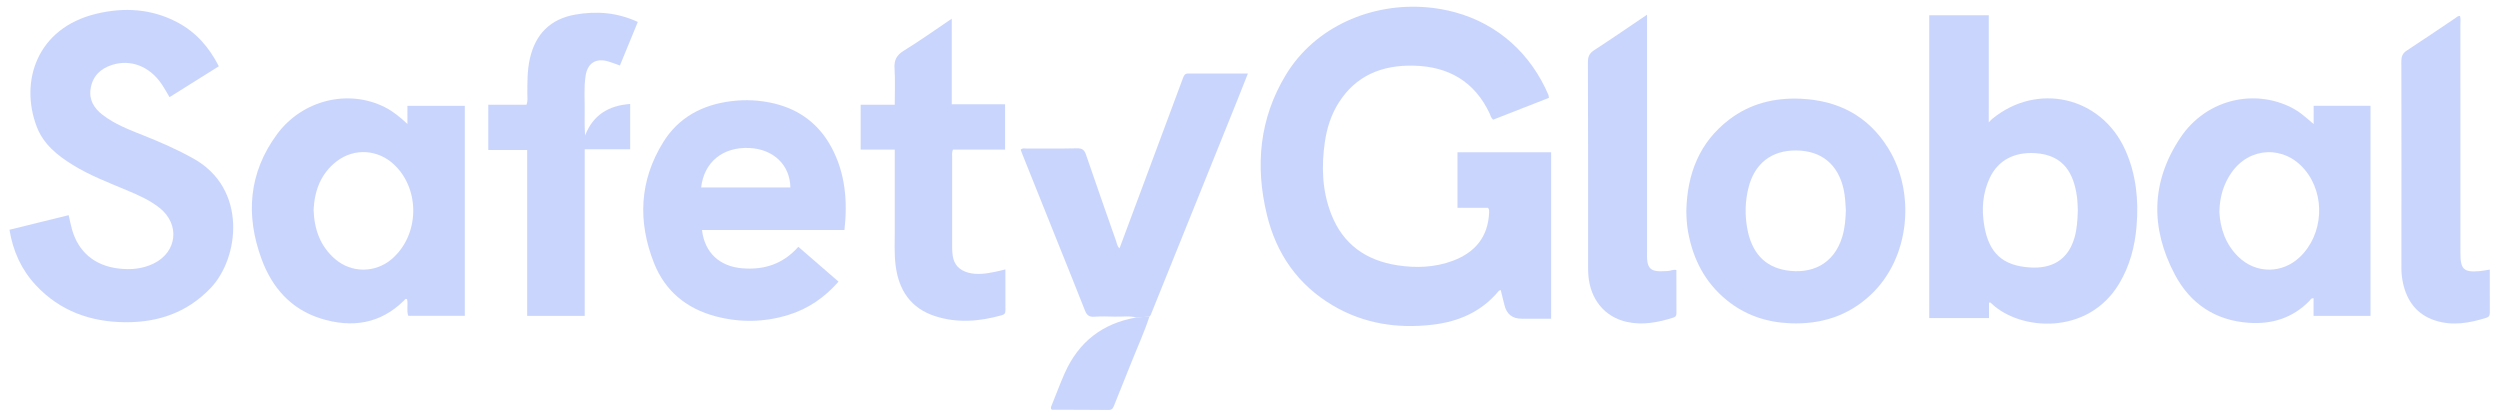 <svg width="186" height="31" viewBox="0 0 186 31" fill="none" xmlns="http://www.w3.org/2000/svg">
<path d="M106.153 0.543C106.865 0.603 107.573 0.727 108.267 0.917C111.475 1.795 113.902 4.017 115.202 7.061C115.223 7.11 115.222 7.167 115.241 7.28C113.856 7.822 112.464 8.367 111.091 8.904C110.919 8.761 110.899 8.592 110.832 8.448C109.711 6.061 107.769 4.947 105.186 4.885C102.833 4.828 100.87 5.607 99.575 7.681C99.019 8.572 98.714 9.557 98.566 10.586C98.305 12.405 98.368 14.204 99.045 15.937C99.919 18.172 101.617 19.373 103.953 19.736C105.357 19.955 106.75 19.903 108.092 19.402C109.743 18.785 110.71 17.631 110.791 15.826C110.795 15.72 110.813 15.609 110.717 15.46H108.437V11.328H115.403V23.712H113.214C112.514 23.712 112.084 23.365 111.925 22.671C111.841 22.307 111.745 21.947 111.653 21.577C111.574 21.61 111.532 21.616 111.512 21.639C110.239 23.187 108.536 23.925 106.598 24.156C103.986 24.466 101.48 24.088 99.187 22.741C96.573 21.205 94.965 18.896 94.26 15.988C93.375 12.342 93.696 8.81 95.676 5.555C97.867 1.953 102.07 0.197 106.153 0.543Z" fill="#C9D5FC"/>
<path d="M147.966 1.137V5.103C147.966 6.381 147.964 7.855 147.964 9.108C147.964 9.108 148.16 8.894 148.213 8.85C151.574 6.091 156.319 7.181 158.108 11.134C158.928 12.945 159.123 14.86 158.961 16.82C158.835 18.335 158.457 19.777 157.669 21.097C155.349 24.982 150.282 24.623 148.153 22.566C148.118 22.532 148.089 22.471 147.981 22.523V23.664H143.536V1.137H147.965H147.966ZM154.592 15.653C154.576 15.38 154.576 15.016 154.528 14.658C154.298 12.936 153.566 11.517 151.398 11.392C149.889 11.304 148.67 11.9 148.042 13.228C147.504 14.367 147.421 15.568 147.627 16.786C147.969 18.82 148.99 19.777 151.054 19.901C152.616 19.995 153.86 19.378 154.345 17.674C154.526 17.04 154.569 16.394 154.591 15.653H154.592Z" fill="#C9D5FC"/>
<path d="M0.705 17.093C2.199 16.725 3.64 16.371 5.107 16.009C5.194 16.384 5.261 16.737 5.359 17.08C5.838 18.757 7.05 19.758 8.788 19.974C9.715 20.09 10.605 20.012 11.443 19.601C13.193 18.741 13.402 16.679 11.873 15.467C11.154 14.898 10.324 14.528 9.487 14.177C8.101 13.593 6.691 13.061 5.404 12.264C4.258 11.555 3.227 10.723 2.732 9.422C1.468 6.102 2.703 2.1 7.163 1.025C9.234 0.527 11.282 0.647 13.206 1.667C14.581 2.396 15.557 3.509 16.28 4.931C15.056 5.699 13.845 6.456 12.614 7.228C12.412 6.893 12.234 6.56 12.022 6.249C11.124 4.933 9.72 4.386 8.337 4.829C7.478 5.103 6.897 5.657 6.744 6.579C6.603 7.429 6.992 8.051 7.635 8.546C8.538 9.24 9.59 9.646 10.637 10.061C11.92 10.568 13.176 11.12 14.386 11.793C18.432 14.039 17.798 19.198 15.676 21.425C13.948 23.24 11.795 23.985 9.353 23.973C6.757 23.961 4.46 23.149 2.657 21.209C1.594 20.064 0.968 18.7 0.706 17.094L0.705 17.093Z" fill="#C9D5FC"/>
<path d="M30.314 9.225V7.875H34.582V23.496H30.374C30.236 23.096 30.375 22.672 30.288 22.271C30.171 22.185 30.122 22.295 30.068 22.35C28.289 24.111 26.164 24.412 23.871 23.698C21.648 23.006 20.241 21.396 19.461 19.275C18.259 16.007 18.499 12.854 20.608 9.992C22.498 7.427 25.92 6.609 28.637 7.977C29.236 8.279 29.748 8.701 30.316 9.225H30.314ZM23.331 15.62C23.383 17.084 23.834 18.33 24.937 19.279C26.151 20.325 27.92 20.319 29.138 19.28C31.201 17.524 31.295 14.121 29.331 12.254C28.131 11.112 26.357 10.993 25.047 12.002C23.854 12.922 23.397 14.207 23.331 15.62Z" fill="#C9D5FC"/>
<path d="M172.137 9.232V7.874H176.365V23.501H172.13V22.194C171.932 22.166 171.891 22.317 171.812 22.397C170.569 23.661 169.035 24.138 167.302 24.016C164.813 23.841 162.956 22.592 161.812 20.433C159.978 16.97 160.026 13.495 162.248 10.205C164.055 7.53 167.42 6.612 170.239 7.884C170.587 8.041 170.917 8.235 171.22 8.465C171.504 8.682 171.77 8.923 172.137 9.231V9.232ZM165.121 15.773C165.185 16.998 165.578 18.177 166.541 19.113C167.842 20.378 169.797 20.376 171.11 19.123C172.867 17.446 173.037 14.508 171.487 12.638C169.97 10.808 167.391 10.898 166.031 12.831C165.429 13.686 165.143 14.644 165.121 15.774V15.773Z" fill="#C9D5FC"/>
<path d="M125.464 15.671C125.529 12.946 126.422 10.598 128.654 8.895C130.222 7.698 132.041 7.258 133.984 7.347C136.76 7.473 138.988 8.622 140.476 11.017C142.536 14.333 142.111 19.182 139.187 21.93C137.501 23.515 135.469 24.141 133.198 24.052C131.448 23.984 129.845 23.452 128.471 22.333C126.849 21.012 125.955 19.276 125.593 17.244C125.5 16.725 125.468 16.2 125.463 15.671H125.464ZM137.334 15.643C137.302 15.143 137.282 14.619 137.17 14.102C136.762 12.236 135.524 11.21 133.641 11.194C131.79 11.177 130.525 12.172 130.079 13.998C129.838 14.979 129.814 15.969 129.988 16.962C130.305 18.769 131.274 19.85 132.9 20.113C134.716 20.407 136.436 19.72 137.07 17.598C137.259 16.966 137.311 16.32 137.334 15.644V15.643Z" fill="#C9D5FC"/>
<path d="M52.229 17.113C52.421 18.792 53.531 19.818 55.206 19.96C56.848 20.099 58.257 19.646 59.397 18.362C60.402 19.234 61.384 20.086 62.386 20.955C61.351 22.137 60.125 22.976 58.654 23.43C56.856 23.986 55.035 24.011 53.222 23.528C51.068 22.953 49.482 21.646 48.662 19.579C47.437 16.489 47.567 13.436 49.349 10.57C50.494 8.728 52.252 7.799 54.39 7.529C55.468 7.393 56.533 7.446 57.584 7.696C59.511 8.155 60.959 9.26 61.885 11.008C62.896 12.921 63.065 14.971 62.827 17.114H52.228L52.229 17.113ZM58.804 13.946C58.78 12.272 57.539 11.092 55.756 11.01C53.778 10.92 52.382 12.055 52.165 13.946H58.804Z" fill="#C9D5FC"/>
<path d="M84.557 23.621C84.019 23.482 83.473 23.577 82.931 23.558C82.422 23.542 81.91 23.529 81.403 23.564C81.026 23.59 80.855 23.44 80.723 23.105C80.022 21.321 79.3 19.544 78.587 17.764C77.738 15.649 76.89 13.533 76.042 11.418C76.002 11.321 75.97 11.22 75.94 11.137C76.072 11.003 76.207 11.049 76.326 11.049C77.599 11.045 78.873 11.064 80.145 11.035C80.533 11.027 80.683 11.174 80.799 11.512C81.538 13.666 82.291 15.817 83.047 17.966C83.105 18.132 83.118 18.326 83.293 18.474C83.895 16.859 84.492 15.257 85.09 13.655C86.064 11.045 87.039 8.436 88.007 5.825C88.083 5.621 88.144 5.468 88.405 5.469C89.858 5.477 91.312 5.473 92.842 5.473C92.577 6.143 92.338 6.757 92.091 7.37C90.772 10.642 89.452 13.914 88.133 17.185C87.294 19.265 86.456 21.346 85.615 23.425C85.595 23.472 85.55 23.51 85.517 23.552C85.197 23.575 84.877 23.598 84.556 23.622L84.557 23.621Z" fill="#C9D5FC"/>
<path d="M43.502 23.5H39.222V11.162H36.328V7.794H39.165C39.291 7.501 39.232 7.228 39.234 6.964C39.24 6.094 39.226 5.228 39.421 4.368C39.838 2.528 40.946 1.409 42.82 1.082C44.395 0.808 45.926 0.928 47.453 1.633C47.008 2.714 46.571 3.777 46.121 4.873C45.812 4.764 45.533 4.649 45.246 4.567C44.321 4.304 43.715 4.697 43.568 5.643C43.426 6.563 43.519 7.49 43.498 8.413C43.486 8.957 43.496 9.501 43.527 10.087C44.118 8.562 45.265 7.854 46.885 7.735V11.105H43.503V23.498L43.502 23.5Z" fill="#C9D5FC"/>
<path d="M66.569 11.131H64.034V7.79H66.569C66.569 6.848 66.61 5.963 66.554 5.085C66.515 4.471 66.704 4.104 67.24 3.774C68.429 3.043 69.568 2.228 70.811 1.39V7.758H74.778V11.132H70.9C70.808 11.339 70.839 11.504 70.839 11.662C70.836 13.912 70.836 16.162 70.839 18.412C70.839 18.61 70.853 18.811 70.879 19.007C70.973 19.697 71.377 20.106 72.042 20.287C72.715 20.469 73.377 20.355 74.039 20.224C74.285 20.176 74.526 20.11 74.801 20.044C74.801 21.092 74.797 22.106 74.803 23.119C74.803 23.318 74.719 23.4 74.53 23.453C72.888 23.915 71.235 24.056 69.59 23.527C67.757 22.94 66.86 21.584 66.632 19.736C66.525 18.869 66.572 17.997 66.571 17.127C66.566 15.15 66.57 13.174 66.57 11.131H66.569Z" fill="#C9D5FC"/>
<path d="M122.54 1.096C122.54 1.392 122.54 1.59 122.54 1.79C122.54 7.45 122.54 13.11 122.54 18.77C122.54 18.933 122.534 19.097 122.543 19.26C122.579 19.923 122.835 20.173 123.489 20.184C123.689 20.187 123.889 20.168 124.089 20.163C124.288 20.159 124.468 20.032 124.723 20.091C124.723 21.165 124.72 22.25 124.726 23.334C124.726 23.52 124.623 23.589 124.477 23.635C123.356 23.988 122.222 24.209 121.046 23.952C119.396 23.589 118.319 22.286 118.175 20.489C118.157 20.273 118.154 20.054 118.154 19.837C118.154 14.757 118.159 9.677 118.142 4.599C118.141 4.182 118.271 3.952 118.615 3.728C119.906 2.889 121.174 2.014 122.539 1.094L122.54 1.096Z" fill="#C9D5FC"/>
<path d="M185.239 20.057C185.239 21.17 185.236 22.219 185.242 23.269C185.243 23.459 185.188 23.577 185.002 23.636C183.735 24.038 182.455 24.267 181.151 23.837C179.82 23.396 179.088 22.416 178.79 21.089C178.703 20.701 178.663 20.305 178.664 19.902C178.67 14.789 178.672 9.676 178.661 4.562C178.661 4.203 178.747 3.968 179.063 3.763C180.265 2.981 181.447 2.17 182.639 1.374C182.754 1.298 182.855 1.175 183.022 1.188C183.086 1.384 183.053 1.583 183.053 1.778C183.055 7.472 183.055 13.165 183.055 18.859C183.055 20.035 183.309 20.273 184.476 20.173C184.71 20.154 184.942 20.103 185.238 20.058L185.239 20.057Z" fill="#C9D5FC"/>
<path d="M84.557 23.62C84.877 23.598 85.198 23.575 85.519 23.55C85.116 24.77 84.577 25.937 84.107 27.13C83.709 28.14 83.299 29.144 82.895 30.15C82.821 30.336 82.764 30.503 82.492 30.5C81.091 30.485 79.692 30.489 78.291 30.483C78.261 30.483 78.233 30.453 78.201 30.436C78.158 30.303 78.229 30.194 78.276 30.077C78.588 29.305 78.878 28.524 79.215 27.764C80.251 25.435 82.032 24.048 84.556 23.618L84.557 23.62Z" fill="#C9D5FC"/>
</svg>
